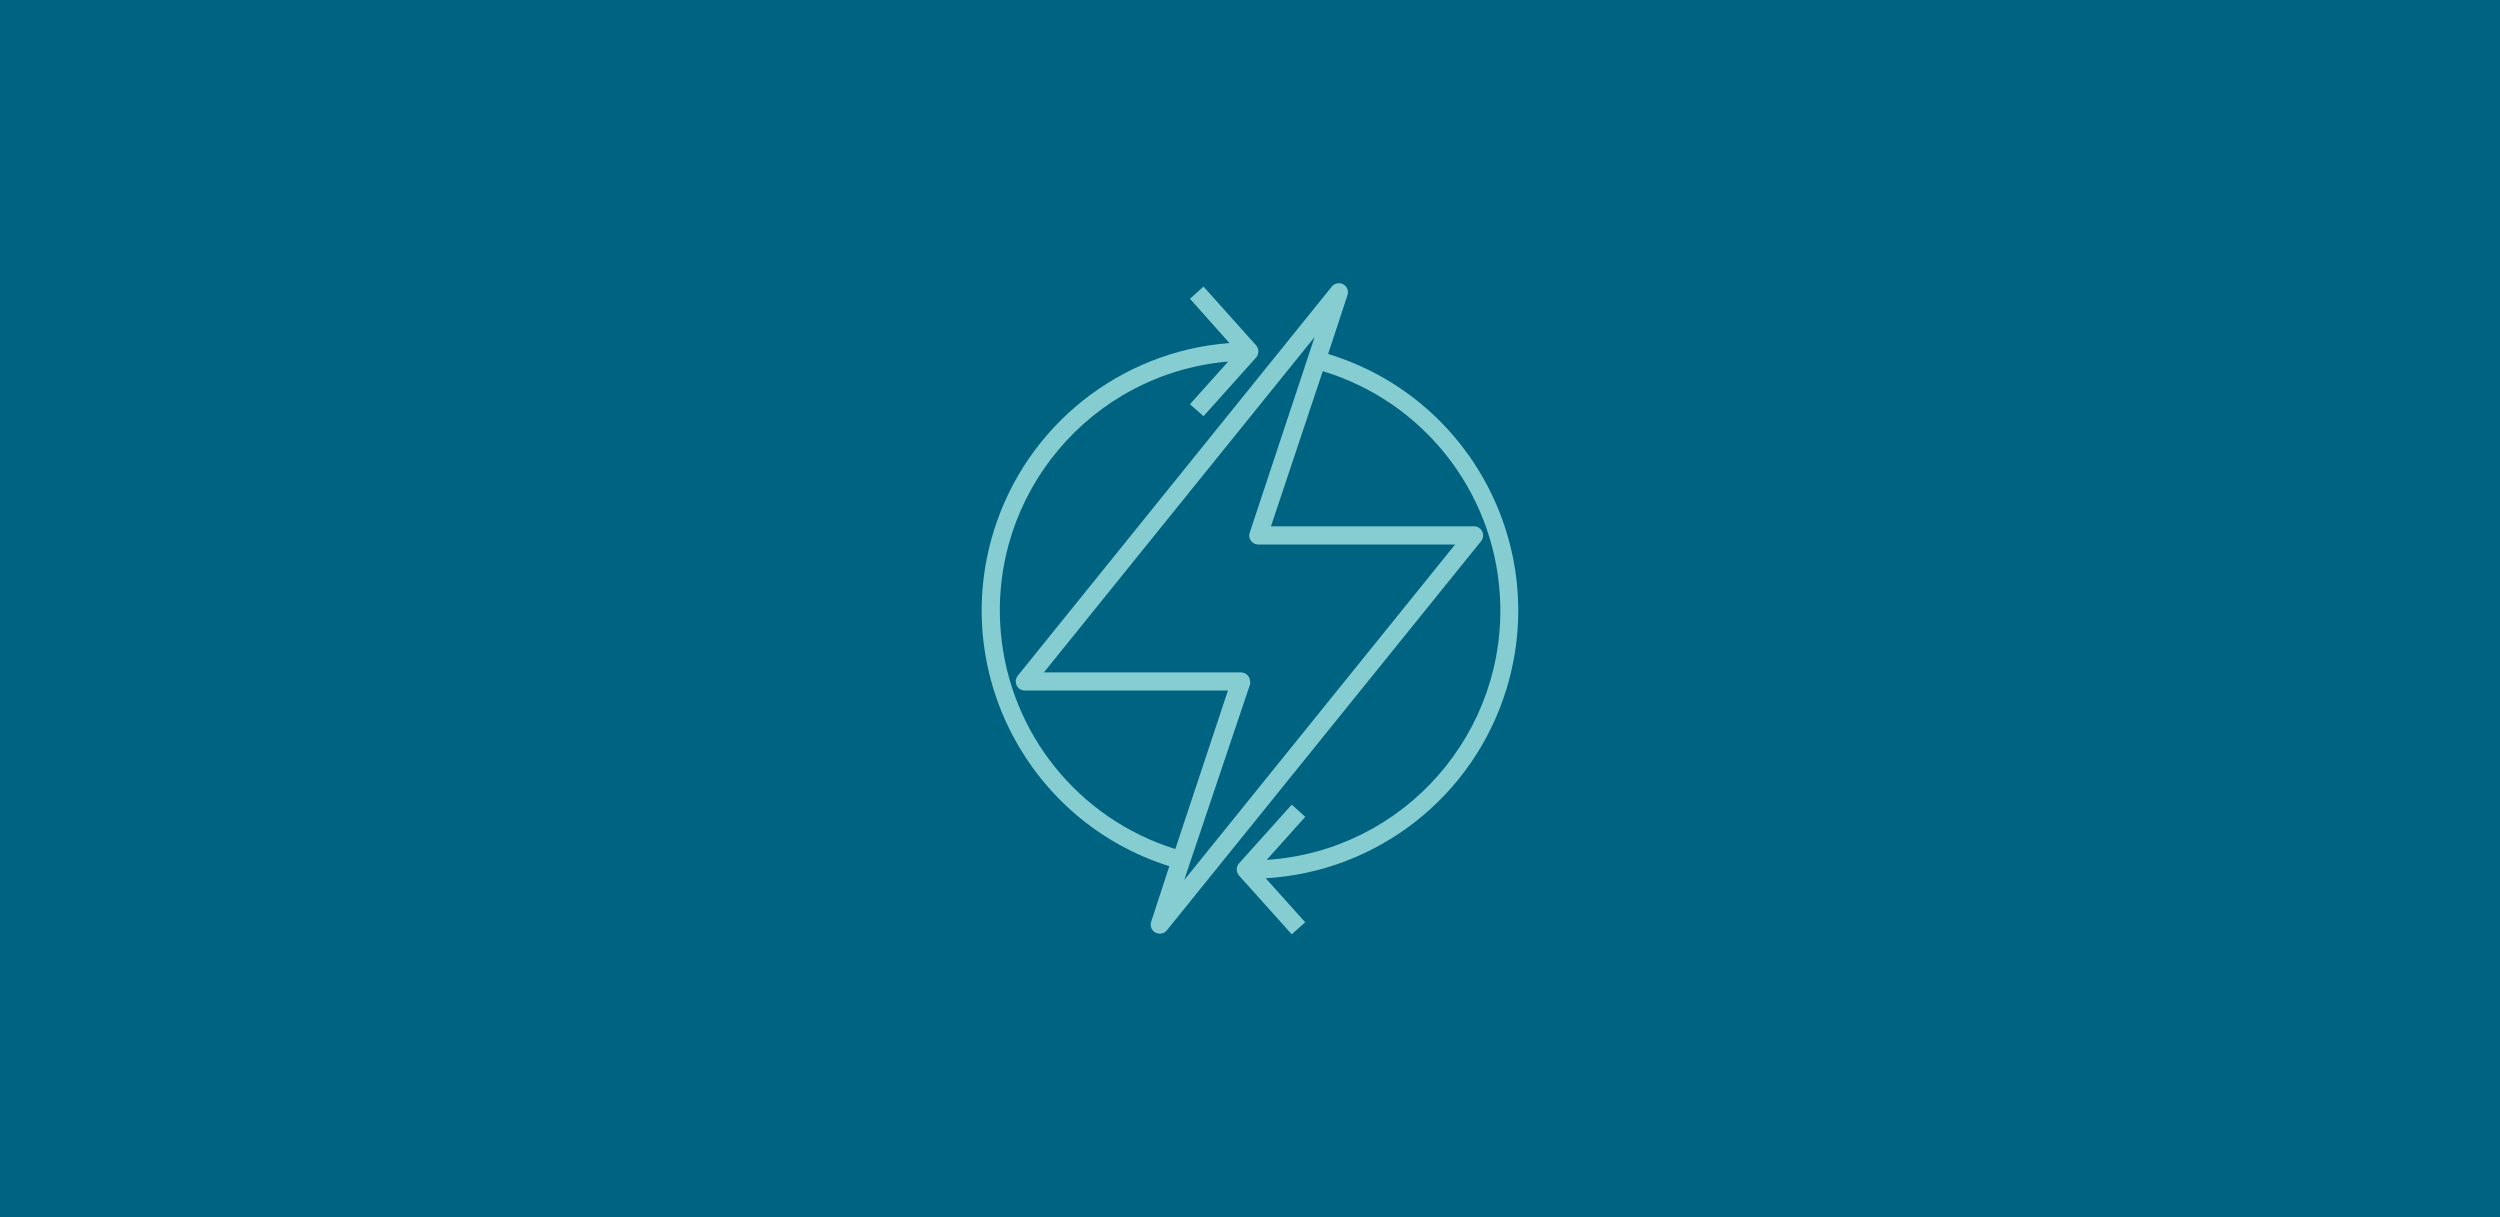 <svg xmlns="http://www.w3.org/2000/svg" xmlns:xlink="http://www.w3.org/1999/xlink" id="ICON_Pfad" x="0px" y="0px" viewBox="0 0 384 187" xml:space="preserve"><rect fill="#006382" width="384" height="187"></rect><path fill="#86CDD2" d="M198.41,143.51l-8.1-9.03c-0.47-0.53-0.47-1.33,0-1.86l8.1-9.02l2.08,1.86l-5.93,6.62 c21.16-1.38,37.2-19.67,35.81-40.83c-1.05-15.97-11.88-29.6-27.19-34.24l-7.96,23.83h31.19c0.54,0,1.03,0.31,1.27,0.8 c0.08,0.2,0.13,0.39,0.13,0.6c0,0.32-0.11,0.63-0.31,0.88l-48.28,59.79c-0.49,0.6-1.37,0.67-1.97,0.18 c-0.45-0.36-0.61-0.96-0.43-1.51l2.79-8.53c-21.69-6.84-33.75-29.97-26.91-51.66c5.05-16.05,19.36-27.41,36.14-28.7l-6.06-6.8 l2.08-1.87l8.08,9.03c0.47,0.53,0.47,1.33,0,1.86l-8.08,9.02l-2.08-1.84l5.88-6.56c-21.12,1.83-36.76,20.43-34.94,41.55 c1.34,15.52,11.93,28.7,26.81,33.33l8.08-24.34h-31.19c-0.54,0-1.03-0.31-1.27-0.8c-0.08-0.2-0.13-0.39-0.13-0.6 c0-0.32,0.11-0.63,0.31-0.88L204.58,44c0.5-0.59,1.38-0.67,1.97-0.17c0.43,0.36,0.6,0.95,0.43,1.48L204,54.37 C225.76,61,238.03,84,231.41,105.78c-5.02,16.5-19.78,28.11-37,29.12l6.07,6.76L198.41,143.51z M182.76,132.58l-0.85,2.58 l41.59-51.52h-30.22c-0.77,0-1.4-0.63-1.4-1.4c0-0.15,0.03-0.29,0.08-0.43l9.97-30.05l-41.59,51.52h30.27c0.77,0,1.4,0.63,1.4,1.4 c0.03,0.14,0.03,0.29,0,0.43L182.76,132.58z"></path></svg>